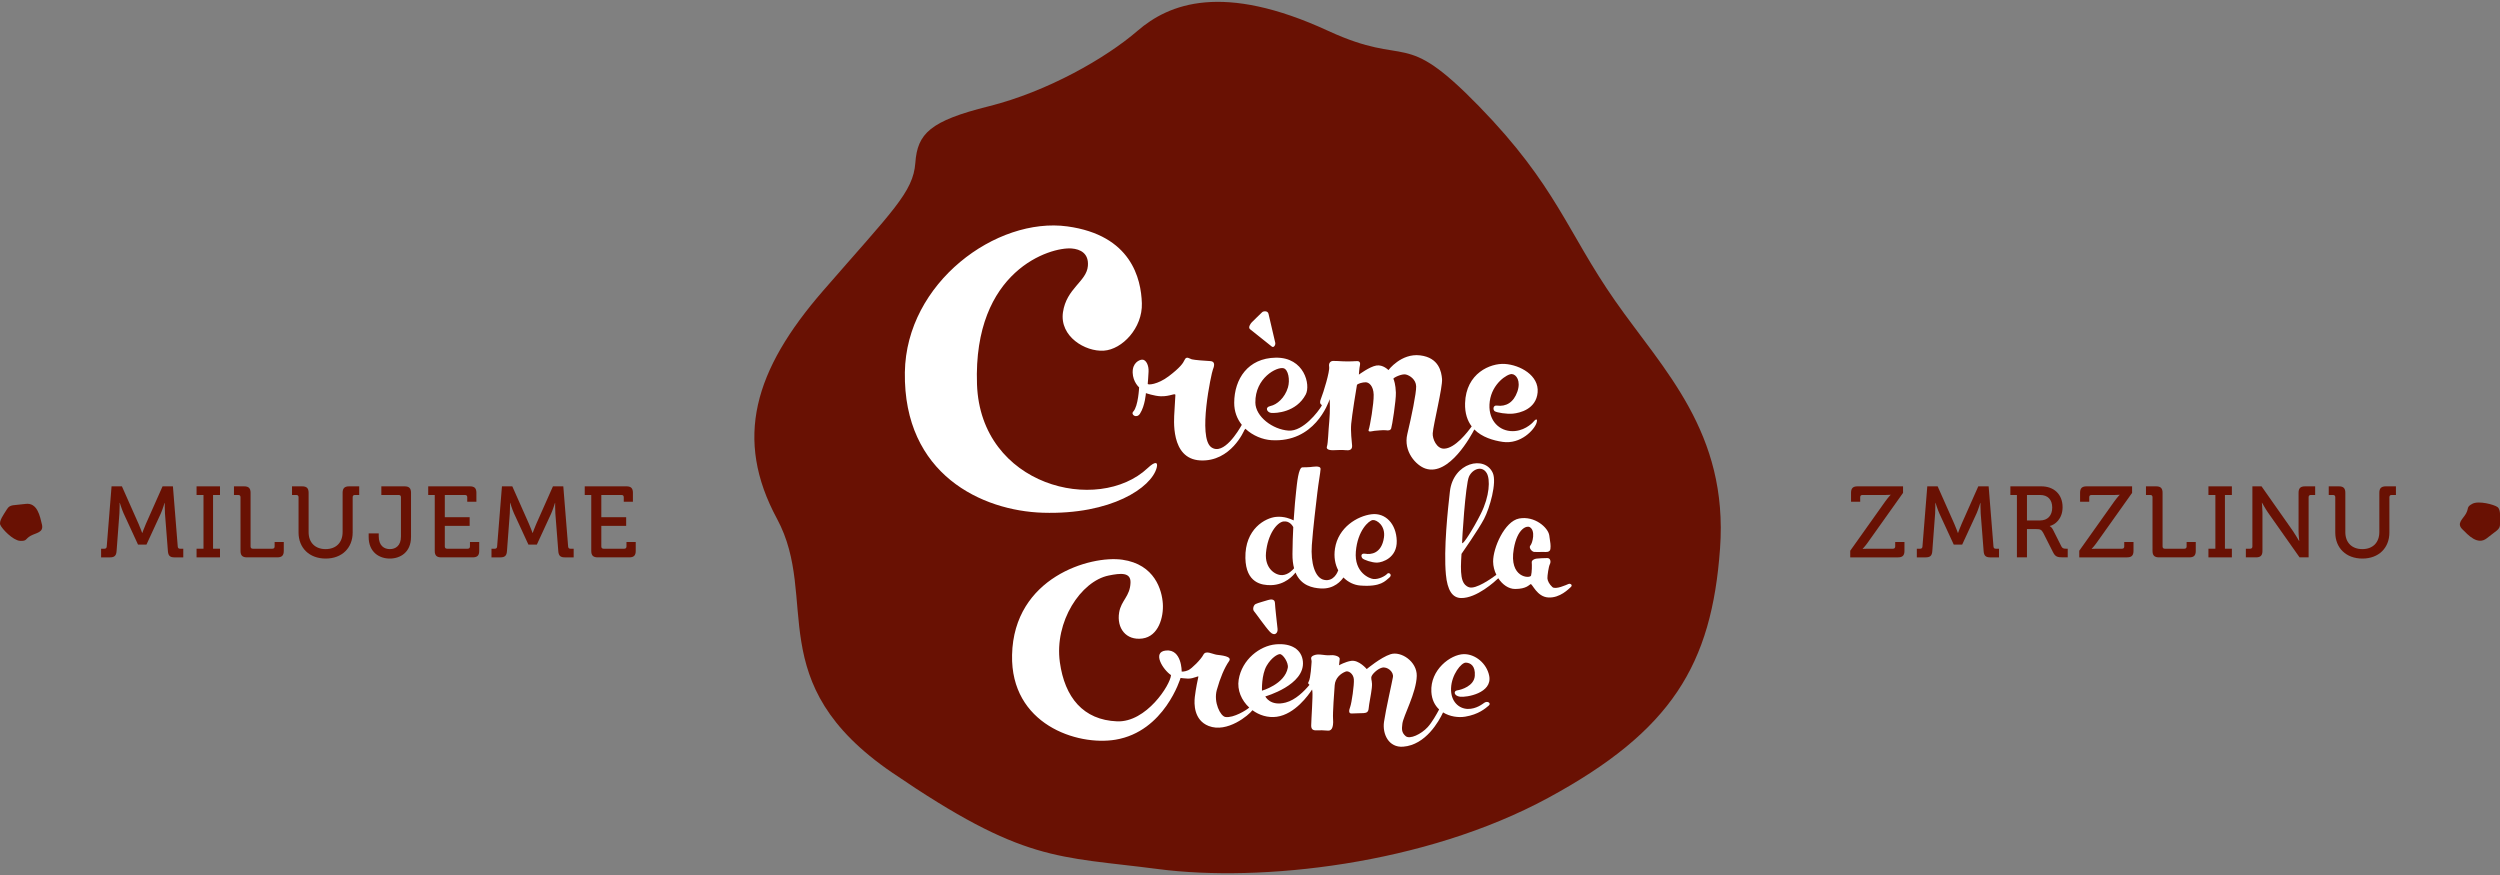 <?xml version="1.0" encoding="UTF-8" standalone="no"?>
<!-- Generator: Adobe Illustrator 16.0.0, SVG Export Plug-In . SVG Version: 6.00 Build 0)  -->

<svg
   xmlns:dc="http://purl.org/dc/elements/1.1/"
   xmlns:cc="http://creativecommons.org/ns#"
   xmlns:rdf="http://www.w3.org/1999/02/22-rdf-syntax-ns#"
   xmlns:svg="http://www.w3.org/2000/svg"
   xmlns="http://www.w3.org/2000/svg"
   xmlns:xlink="http://www.w3.org/1999/xlink"
   xmlns:sodipodi="http://sodipodi.sourceforge.net/DTD/sodipodi-0.dtd"
   xmlns:inkscape="http://www.inkscape.org/namespaces/inkscape"
   version="1.1"
   id="Layer_1"
   x="0px"
   y="0px"
   width="300"
   height="105"
   viewBox="0 0 300 105"
   enable-background="new 0 0 1523.17 701.236"
   xml:space="preserve"
   sodipodi:docname="logo.svg"
   inkscape:version="0.92.1 r15371"><rect x="0" y="0" width="300" height="105" fill="#808080" stroke="none"/><defs
     id="defs65" /><sodipodi:namedview
     pagecolor="#ffffff"
     bordercolor="#666666"
     borderopacity="1"
     objecttolerance="10"
     gridtolerance="10"
     guidetolerance="10"
     inkscape:pageopacity="0"
     inkscape:pageshadow="2"
     inkscape:window-width="1920"
     inkscape:window-height="1017"
     id="namedview63"
     showgrid="false"
     inkscape:zoom="2.6888413"
     inkscape:cx="227.66937"
     inkscape:cy="-35.816005"
     inkscape:window-x="-8"
     inkscape:window-y="-8"
     inkscape:window-maximized="1"
     inkscape:current-layer="Layer_1" /><g
     id="g60"
     transform="matrix(0.232,0,0,0.232,-26.723,-28.839)"><defs
       id="defs3"><rect
         id="SVGID_1_"
         width="1523.175"
         height="701.236"
         x="0"
         y="0" /></defs><clipPath
       id="SVGID_2_"><use
         xlink:href="#SVGID_1_"
         overflow="visible"
         id="use5"
         style="overflow:visible"
         x="0"
         y="0"
         width="100%"
         height="100%" /></clipPath><path
       clip-path="url(#SVGID_2_)"
       d="m 167.476,408.123 h 1.769 c 0.729,0 1.093,-0.417 1.145,-1.145 l 2.498,-31.115 h 5.359 l 8.637,19.46 c 0.885,1.978 1.821,4.631 1.821,4.631 h 0.104 c 0,0 0.937,-2.653 1.822,-4.631 l 8.637,-19.46 h 5.359 l 2.498,31.115 c 0.052,0.728 0.416,1.145 1.144,1.145 h 1.718 v 4.476 h -4.631 c -2.342,0 -3.174,-0.989 -3.33,-3.33 l -1.509,-19.409 c -0.156,-2.185 -0.104,-5.411 -0.104,-5.411 h -0.104 c 0,0 -1.041,3.435 -1.926,5.411 l -7.44,16.131 h -4.371 l -7.441,-16.131 c -0.884,-1.925 -1.977,-5.463 -1.977,-5.463 h -0.104 c 0,0 0.052,3.278 -0.104,5.463 l -1.457,19.409 c -0.156,2.341 -0.989,3.33 -3.382,3.33 h -4.631 z"
       id="path8"
       inkscape:connector-curvature="0"
       style="fill:#691103" /><polygon
       clip-path="url(#SVGID_2_)"
       points="216.853,408.123 220.442,408.123 220.442,380.336 216.853,380.336 216.853,375.863 228.976,375.863 228.976,380.336 225.385,380.336 225.385,408.123 228.976,408.123 228.976,412.598 216.853,412.598 "
       id="polygon10"
       style="fill:#691103" /><path
       clip-path="url(#SVGID_2_)"
       d="m 239.588,381.482 c 0,-0.78 -0.417,-1.145 -1.145,-1.145 h -2.237 v -4.476 h 5.255 c 2.341,0 3.33,0.989 3.33,3.33 v 27.786 c 0,0.729 0.417,1.146 1.145,1.146 h 10.146 c 0.729,0 1.145,-0.417 1.145,-1.146 v -2.342 h 4.735 v 4.631 c 0,2.341 -0.989,3.33 -3.33,3.33 h -15.714 c -2.341,0 -3.33,-0.989 -3.33,-3.33 z"
       id="path12"
       inkscape:connector-curvature="0"
       style="fill:#691103" /><path
       clip-path="url(#SVGID_2_)"
       d="m 269.609,381.482 c 0,-0.78 -0.416,-1.145 -1.145,-1.145 h -2.237 v -4.476 h 5.256 c 2.341,0 3.33,0.989 3.33,3.33 v 20.346 c 0,5.515 3.485,8.794 8.793,8.794 5.307,0 8.794,-3.279 8.794,-8.847 v -20.293 c 0,-2.341 1.04,-3.33 3.381,-3.33 h 5.204 v 4.476 h -2.238 c -0.728,0 -1.144,0.364 -1.144,1.145 v 18.264 c 0,8.013 -5.568,13.477 -13.945,13.477 -8.429,0 -14.049,-5.464 -14.049,-13.477 z"
       id="path14"
       inkscape:connector-curvature="0"
       style="fill:#691103" /><path
       clip-path="url(#SVGID_2_)"
       d="m 305.873,400.213 h 5.204 v 1.405 c 0,5.099 2.913,6.712 5.775,6.712 2.914,0 5.724,-1.717 5.724,-6.504 v -20.344 c 0,-0.781 -0.417,-1.146 -1.145,-1.146 h -9.002 v -4.475 h 12.02 c 2.341,0 3.33,0.989 3.33,3.33 v 22.842 c 0,7.961 -5.568,11.188 -10.979,11.188 -5.411,0 -10.927,-3.278 -10.927,-11.188 z"
       id="path16"
       inkscape:connector-curvature="0"
       style="fill:#691103" /><path
       clip-path="url(#SVGID_2_)"
       d="m 340.056,380.337 h -3.382 v -4.476 h 21.593 c 2.342,0 3.331,0.989 3.331,3.33 v 4.632 h -4.735 v -2.342 c 0,-0.78 -0.417,-1.145 -1.145,-1.145 h -10.459 v 11.5 h 12.852 v 4.474 h -12.852 v 10.667 c 0,0.729 0.417,1.146 1.145,1.146 h 10.718 c 0.729,0 1.145,-0.417 1.145,-1.146 v -2.342 h 4.788 v 4.631 c 0,2.341 -0.989,3.33 -3.331,3.33 h -16.338 c -2.341,0 -3.33,-0.989 -3.33,-3.33 z"
       id="path18"
       inkscape:connector-curvature="0"
       style="fill:#691103" /><path
       clip-path="url(#SVGID_2_)"
       d="m 369.4,408.123 h 1.769 c 0.729,0 1.093,-0.417 1.145,-1.145 l 2.498,-31.115 h 5.359 l 8.637,19.46 c 0.885,1.978 1.821,4.631 1.821,4.631 h 0.104 c 0,0 0.938,-2.653 1.822,-4.631 l 8.637,-19.46 h 5.359 l 2.498,31.115 c 0.052,0.728 0.416,1.145 1.144,1.145 h 1.718 v 4.476 h -4.631 c -2.342,0 -3.174,-0.989 -3.33,-3.33 l -1.509,-19.409 c -0.156,-2.185 -0.104,-5.411 -0.104,-5.411 h -0.104 c 0,0 -1.041,3.435 -1.926,5.411 l -7.44,16.131 h -4.371 l -7.441,-16.131 c -0.884,-1.925 -1.977,-5.463 -1.977,-5.463 h -0.104 c 0,0 0.052,3.278 -0.104,5.463 l -1.457,19.409 c -0.156,2.341 -0.989,3.33 -3.382,3.33 H 369.4 Z"
       id="path20"
       inkscape:connector-curvature="0"
       style="fill:#691103" /><path
       clip-path="url(#SVGID_2_)"
       d="m 421.013,380.337 h -3.382 v -4.476 h 21.593 c 2.342,0 3.331,0.989 3.331,3.33 v 4.632 h -4.735 v -2.342 c 0,-0.78 -0.417,-1.145 -1.145,-1.145 h -10.459 v 11.5 h 12.852 v 4.474 h -12.852 v 10.667 c 0,0.729 0.417,1.146 1.145,1.146 h 10.718 c 0.729,0 1.145,-0.417 1.145,-1.146 v -2.342 h 4.788 v 4.631 c 0,2.341 -0.989,3.33 -3.331,3.33 h -16.338 c -2.341,0 -3.33,-0.989 -3.33,-3.33 z"
       id="path22"
       inkscape:connector-curvature="0"
       style="fill:#691103" /><path
       clip-path="url(#SVGID_2_)"
       d="m 1072.204,409.164 18.107,-25.496 c 1.457,-2.029 2.758,-3.382 2.758,-3.382 v -0.104 c 0,0 -0.989,0.156 -2.758,0.156 H 1078.5 c -0.729,0 -1.145,0.364 -1.145,1.146 v 2.341 h -4.735 v -4.631 c 0,-2.342 0.989,-3.33 3.33,-3.33 h 23.571 v 3.382 l -18.159,25.548 c -1.405,2.03 -2.706,3.33 -2.706,3.33 v 0.104 c 0,0 0.988,-0.104 2.706,-0.104 h 12.956 c 0.729,0 1.145,-0.416 1.145,-1.146 v -2.341 h 4.787 v 4.631 c 0,2.342 -0.988,3.33 -3.33,3.33 h -24.716 z"
       id="path24"
       inkscape:connector-curvature="0"
       style="fill:#691103" /><path
       clip-path="url(#SVGID_2_)"
       d="m 1106.647,408.123 h 1.77 c 0.728,0 1.092,-0.417 1.144,-1.145 l 2.498,-31.115 h 5.36 l 8.637,19.46 c 0.884,1.978 1.821,4.631 1.821,4.631 h 0.104 c 0,0 0.938,-2.653 1.821,-4.631 l 8.637,-19.46 h 5.359 l 2.498,31.115 c 0.052,0.728 0.416,1.145 1.145,1.145 h 1.717 v 4.476 h -4.631 c -2.341,0 -3.174,-0.989 -3.33,-3.33 l -1.509,-19.409 c -0.156,-2.185 -0.103,-5.411 -0.103,-5.411 h -0.105 c 0,0 -1.041,3.435 -1.925,5.411 l -7.441,16.131 h -4.369 l -7.441,-16.131 c -0.884,-1.925 -1.977,-5.463 -1.977,-5.463 h -0.105 c 0,0 0.053,3.278 -0.104,5.463 l -1.457,19.409 c -0.156,2.341 -0.988,3.33 -3.382,3.33 h -4.631 v -4.476 z"
       id="path26"
       inkscape:connector-curvature="0"
       style="fill:#691103" /><path
       clip-path="url(#SVGID_2_)"
       d="m 1158.416,380.336 h -3.382 v -4.474 h 16.025 c 6.452,0 10.979,4.058 10.979,10.77 0,6.141 -4.007,9.158 -6.608,9.731 v 0.104 c 0,0 0.937,0.469 1.561,1.665 l 4.423,8.793 c 0.521,1.094 1.354,1.197 2.602,1.197 h 0.678 v 4.476 h -2.551 c -2.861,0 -3.902,-0.365 -5.099,-2.759 l -4.995,-9.886 c -0.936,-1.717 -1.613,-1.977 -3.643,-1.977 h -4.787 v 14.621 h -5.203 z m 11.968,13.165 c 3.954,0 6.296,-2.55 6.296,-6.66 0,-4.11 -2.342,-6.505 -6.191,-6.505 h -6.869 v 13.165 z"
       id="path28"
       inkscape:connector-curvature="0"
       style="fill:#691103" /><path
       clip-path="url(#SVGID_2_)"
       d="m 1190.674,409.164 18.107,-25.496 c 1.457,-2.029 2.758,-3.382 2.758,-3.382 v -0.104 c 0,0 -0.988,0.156 -2.758,0.156 h -11.812 c -0.729,0 -1.145,0.364 -1.145,1.146 v 2.341 h -4.735 v -4.631 c 0,-2.342 0.989,-3.33 3.33,-3.33 h 23.571 v 3.382 l -18.159,25.548 c -1.405,2.03 -2.706,3.33 -2.706,3.33 v 0.104 c 0,0 0.988,-0.104 2.706,-0.104 h 12.956 c 0.729,0 1.145,-0.416 1.145,-1.146 v -2.341 h 4.787 v 4.631 c 0,2.342 -0.989,3.33 -3.33,3.33 h -24.716 v -3.434 z"
       id="path30"
       inkscape:connector-curvature="0"
       style="fill:#691103" /><path
       clip-path="url(#SVGID_2_)"
       d="m 1228.551,381.482 c 0,-0.78 -0.416,-1.145 -1.145,-1.145 h -2.237 v -4.476 h 5.255 c 2.342,0 3.33,0.989 3.33,3.33 v 27.786 c 0,0.729 0.416,1.146 1.145,1.146 h 10.146 c 0.729,0 1.145,-0.417 1.145,-1.146 v -2.342 h 4.735 v 4.631 c 0,2.341 -0.987,3.33 -3.33,3.33 h -15.714 c -2.342,0 -3.33,-0.989 -3.33,-3.33 z"
       id="path32"
       inkscape:connector-curvature="0"
       style="fill:#691103" /><polygon
       clip-path="url(#SVGID_2_)"
       points="1257.479,408.123 1261.068,408.123 1261.068,380.336 1257.479,380.336 1257.479,375.863 1269.602,375.863 1269.602,380.336 1266.012,380.336 1266.012,408.123 1269.602,408.123 1269.602,412.598 1257.479,412.598 "
       id="polygon34"
       style="fill:#691103" /><path
       clip-path="url(#SVGID_2_)"
       d="m 1276.833,408.123 h 2.237 c 0.729,0 1.145,-0.417 1.145,-1.145 v -31.115 h 4.735 l 16.338,23.258 c 1.354,1.979 3.069,4.995 3.069,4.995 h 0.104 c 0,0 -0.364,-2.913 -0.364,-4.995 v -19.928 c 0,-2.341 0.988,-3.33 3.382,-3.33 h 5.204 v 4.474 h -2.238 c -0.729,0 -1.145,0.365 -1.145,1.146 v 31.116 h -4.683 l -16.39,-23.26 c -1.354,-1.977 -3.019,-4.994 -3.019,-4.994 h -0.104 c 0,0 0.313,2.966 0.313,4.994 v 19.93 c 0,2.341 -0.988,3.33 -3.33,3.33 h -5.255 v -4.476 z"
       id="path36"
       inkscape:connector-curvature="0"
       style="fill:#691103" /><path
       clip-path="url(#SVGID_2_)"
       d="m 1323.087,381.482 c 0,-0.78 -0.417,-1.145 -1.145,-1.145 h -2.238 v -4.476 h 5.256 c 2.341,0 3.33,0.989 3.33,3.33 v 20.346 c 0,5.515 3.486,8.794 8.793,8.794 5.308,0 8.794,-3.279 8.794,-8.847 v -20.293 c 0,-2.341 1.041,-3.33 3.382,-3.33 h 5.203 v 4.476 h -2.237 c -0.729,0 -1.145,0.364 -1.145,1.145 v 18.264 c 0,8.013 -5.567,13.477 -13.944,13.477 -8.43,0 -14.049,-5.464 -14.049,-13.477 z"
       id="path38"
       inkscape:connector-curvature="0"
       style="fill:#691103" /><path
       clip-path="url(#SVGID_2_)"
       d="m 1390.702,389.947 c -1.573,2.832 -5.011,4.991 -1.946,8.055 3.063,3.062 8.005,8.571 12.817,4.632 4.815,-3.938 6.741,-4.275 6.741,-7.339 0,-3.064 0.461,-7.388 -1.289,-8.701 -1.751,-1.313 -9.787,-3.447 -13.018,-1.725 -3.231,1.724 -1.733,2.249 -3.305,5.078"
       id="path40"
       inkscape:connector-curvature="0"
       style="fill:#691103" /><path
       clip-path="url(#SVGID_2_)"
       d="m 131.007,401.455 c 2.822,-1.591 6.881,-1.633 5.873,-5.847 -1.01,-4.213 -2.34,-11.492 -8.503,-10.653 -6.163,0.84 -7.982,0.12 -9.584,2.729 -1.602,2.612 -4.257,6.057 -3.453,8.091 0.806,2.034 6.539,8.057 10.194,8.279 3.655,0.219 2.654,-1.011 5.473,-2.599"
       id="path42"
       inkscape:connector-curvature="0"
       style="fill:#691103" /><path
       clip-path="url(#SVGID_2_)"
       d="m 802.168,140.27 c -54.549,-25.175 -82.321,-14.09 -98.638,0 -16.316,14.093 -46.609,31.436 -76.96,39.022 -30.349,7.587 -36.853,14.09 -37.937,29.267 -1.083,15.176 -11.923,24.931 -47.692,66.119 -35.77,41.191 -46.156,76.638 -23.847,117.988 22.311,41.35 -8.671,84.708 59.616,131.317 68.289,46.609 84.91,43.006 137.66,49.861 52.749,6.853 137.658,-2.169 201.611,-36.854 63.952,-34.687 84.545,-68.919 88.881,-128.981 4.337,-60.06 -29.266,-92.319 -54.196,-127.998 -24.931,-35.682 -30.35,-59.528 -70.456,-100.719 -40.104,-41.188 -35.769,-19.511 -78.042,-39.022"
       id="path44"
       inkscape:connector-curvature="0"
       style="fill:#691103" /><path
       clip-path="url(#SVGID_2_)"
       d="m 713.461,366.271 c 0.831,-3.13 -0.802,-3.472 -4.651,0.146 -25.619,24.087 -86.43,9.4 -88.28,-43.307 -2.073,-59.083 38.106,-71.18 48.996,-70.283 4.427,0.364 8.904,2.489 8.356,9.046 -0.674,8.09 -11.119,11.524 -12.897,23.995 -1.777,12.471 11.509,20.43 21.11,19.817 9.602,-0.616 20.111,-11.809 19.708,-24.521 -0.401,-12.712 -5.458,-35.209 -38.499,-39.751 -36.638,-5.036 -83.411,29.005 -84.09,75.479 -0.772,52.877 40.039,71.657 71.393,72.619 35.415,1.088 56.129,-12.994 58.854,-23.24"
       id="path46"
       inkscape:connector-curvature="0"
       style="fill:#ffffff" /><path
       clip-path="url(#SVGID_2_)"
       d="m 701.04,317.004 c 0.157,4.962 3.346,7.655 3.346,7.655 0,0 -0.427,9.749 -3.019,12.509 -1.5,1.6 1.715,3.814 3.45,1.132 2.663,-4.118 3.077,-10.649 3.077,-10.649 0,0 4.396,1.52 7.655,1.62 4.97,0.153 7.698,-1.95 7.587,-0.551 -0.111,1.401 -0.371,5.652 -0.512,8.814 -0.141,3.161 -2.265,24.102 13.373,24.92 15.933,0.834 22.782,-15.618 22.782,-15.618 l 0.562,-0.772 c 3.856,3.637 9.012,5.638 13.449,5.915 22.265,1.392 29.418,-19.067 30.172,-21.201 0.002,0.031 0.311,6.169 -0.22,11.41 -0.533,5.253 -0.58,11.075 -1.217,13.074 -0.635,1.998 2.543,1.95 3.805,1.894 1.718,-0.077 4.26,-0.18 5.916,0.01 1.613,0.185 3.492,0.006 3.298,-2.434 -0.194,-2.436 -0.804,-7.073 -0.469,-11.157 0.337,-4.085 2.798,-19.447 2.972,-20.111 0.173,-0.667 2.979,-1.492 4.611,-1.427 1.632,0.065 3.898,1.856 4.043,6.389 0.143,4.536 -1.924,16.471 -2.571,18.121 -0.646,1.65 2.175,0.65 2.996,0.6 0.778,-0.051 4.69,-0.493 5.859,-0.297 1.171,0.196 2.333,0.158 2.764,-0.904 0.433,-1.061 2.567,-14.512 2.439,-18.581 -0.13,-4.069 -0.984,-6.602 -1.271,-7.098 -0.287,-0.494 4.335,-2.774 6.445,-2.259 2.11,0.515 5.204,2.627 5.314,6.116 0.11,3.487 -2.414,15.672 -4.573,24.701 -2.156,9.03 4.56,16.254 9.411,17.859 12.274,4.059 23.739,-17.315 25.246,-20.249 4.01,4.048 9.819,5.703 14.585,6.421 9.455,1.423 16.56,-6.344 17.611,-9.868 0.8,-2.68 -0.745,-1.673 -1.533,-0.651 -0.765,0.993 -5.412,5.526 -12.064,4.921 -6.652,-0.605 -11.795,-6.437 -10.611,-15.376 1.219,-9.233 9.092,-14.253 11.424,-14.094 2.333,0.158 4.77,3.573 2.85,9.104 -1.92,5.531 -5.805,7.865 -10.597,7.201 -2.077,-0.287 -2.138,2.28 -1.07,2.944 1.067,0.666 6.102,1.553 9.468,1.213 3.361,-0.338 11.916,-2.238 12.686,-10.992 0.771,-8.753 -9.076,-14.206 -16.993,-14.709 -7.346,-0.465 -20.101,4.709 -20.539,20.319 -0.146,5.227 1.225,9.104 3.418,11.992 -2.057,2.89 -8.61,11.43 -14.312,11.513 -3.845,0.056 -6.041,-5.119 -5.839,-7.964 0.321,-4.547 5.179,-23.905 4.814,-28.083 -0.315,-3.61 -1.513,-11.009 -11.325,-12.212 -9.814,-1.204 -16.402,7.618 -16.402,7.618 0,0 -2.771,-2.938 -6.244,-2.363 -3.473,0.575 -9.045,4.71 -9.045,4.71 0,0 0.234,-3.616 0.546,-4.791 0.313,-1.172 -0.065,-2.093 -1.115,-2.176 -1.051,-0.083 -4.079,0.295 -7.769,0.079 -1.653,-0.099 -4.378,-0.244 -5.151,-0.195 -0.771,0.048 -2.308,0.715 -1.886,3.029 0.422,2.313 -2.953,13.362 -4.25,16.545 -1.294,3.182 0.736,2.812 0.416,3.55 -10e-4,0.005 0,0.008 -10e-4,0.013 -1.795,3.161 -9.705,13.404 -17.117,12.909 -8.281,-0.553 -17.121,-7.242 -17.217,-14.47 -0.173,-12.796 11.116,-18.67 14.565,-17.8 2.466,0.62 3.45,6.058 2.294,9.936 -1.64,5.489 -5.771,8.912 -9.008,9.595 -3.236,0.684 -1.754,3.431 0.463,3.594 2.217,0.162 12.805,-0.216 17.737,-9.522 2.637,-4.972 -0.725,-19.298 -15.499,-19.064 -14.425,0.229 -21.414,11.036 -21.493,23.258 -0.031,4.639 1.528,8.476 3.929,11.481 -1.656,2.976 -9.425,16.06 -15.763,11.608 -7.134,-5.014 0.032,-38.365 0.839,-40.301 0.936,-2.244 1.021,-4.166 -1.443,-4.283 -2.771,-0.13 -8.073,-0.55 -9.494,-0.907 -1.257,-0.317 -2.778,-1.927 -3.787,0.405 -0.689,1.591 -2.358,3.954 -8.117,8.326 -5.757,4.372 -11.023,4.693 -10.893,3.913 0.13,-0.781 0.294,-4.184 0.424,-6.221 0.207,-3.264 -1.287,-6.322 -3.302,-6.256 -1.55,0.047 -5.068,1.711 -4.91,6.67"
       id="path48"
       inkscape:connector-curvature="0"
       style="fill:#ffffff" /><path
       clip-path="url(#SVGID_2_)"
       d="m 821.438,410.73 c -2.666,-0.485 -2.245,1.668 -1.509,2.407 0.737,0.737 4.852,2.236 7.567,2.177 2.714,-0.062 10.355,-2.471 10.142,-11.234 -0.214,-8.763 -5.797,-14.691 -13.05,-13.777 -7.252,0.912 -17.206,6.701 -18.896,17.735 -0.671,4.387 0.077,8.204 1.682,11.265 -0.317,0.916 -2.3,5.959 -7.299,4.941 -4.762,-0.969 -7.011,-8.806 -6.355,-18.002 0.635,-8.883 2.18,-21.232 2.823,-26.857 0.646,-5.622 1.572,-10.329 1.695,-12.432 0.129,-2.103 -4.154,-1.125 -5.315,-1.065 -1.161,0.058 -2.401,0.16 -4.048,0.146 -2.082,-0.018 -2.838,8.299 -3.312,12.749 -0.274,2.595 -0.814,7.752 -1.246,14.687 -1.524,-0.776 -4.948,-2.196 -9.047,-1.815 -5.562,0.516 -16.223,6.185 -15.918,21.311 0.26,12.87 8.404,14.117 13.295,13.999 7.314,-0.176 11.528,-5.06 12.634,-6.526 2.853,6.867 8.952,7.998 13.077,8.244 6.987,0.418 10.658,-4.128 11.705,-5.685 2.42,2.444 5.532,3.928 8.72,4.176 10.836,0.846 12.994,-2.524 14.936,-4.022 1.943,-1.497 -0.157,-3.099 -1.035,-2.043 -0.879,1.054 -4.199,2.931 -7.085,2.689 -2.007,-0.168 -10.03,-3.293 -9.11,-14.21 0.919,-10.918 6.715,-16.029 8.721,-16.287 2.005,-0.257 6.698,2.82 5.816,9.023 -1.199,8.444 -6.923,8.889 -9.588,8.406 m -43,11.045 c -3.483,0.178 -9.176,-3.336 -8.43,-11.528 0.873,-9.571 5.638,-15.816 9.112,-16.228 3.154,-0.372 4.736,2.402 5.001,2.917 -0.213,4.15 -0.375,8.807 -0.418,13.854 -0.027,2.946 0.281,5.405 0.835,7.459 -0.707,0.861 -3.021,3.37 -6.1,3.526"
       id="path50"
       inkscape:connector-curvature="0"
       style="fill:#ffffff" /><path
       clip-path="url(#SVGID_2_)"
       d="m 926.44,426.375 c -1.065,0.442 -6.677,3.059 -8.306,1.588 -1.627,-1.47 -2.496,-3.289 -2.56,-4.526 -0.063,-1.24 0.62,-6.089 1.258,-7.286 0.639,-1.198 0.38,-3.204 -1.326,-3.194 -1.708,0.009 -4.497,0.152 -5.576,0.284 -1.08,0.133 -2.6,0.831 -2.462,1.99 0.136,1.157 0.104,5.119 -0.354,6.773 -0.459,1.653 -11.578,1.366 -8.936,-13.833 1.859,-10.708 6.758,-11.976 8.122,-11.286 3.347,1.693 1.518,8.466 0.485,9.527 -1.034,1.062 0.634,3.307 2.036,3.391 1.402,0.084 4.034,-0.051 4.891,-0.017 0.857,0.034 3.204,0.379 3.414,-1.572 0.211,-1.951 0.01,-2.874 -0.587,-6.959 -0.597,-4.084 -7.59,-10.251 -15.59,-8.756 -7.525,1.407 -13.511,15.21 -13.462,22.274 0.018,2.375 0.641,4.748 1.676,6.86 -2.581,1.926 -10.63,7.612 -14.121,6.432 -3.452,-1.168 -3.896,-4.85 -4.132,-7.943 -0.234,-3.093 0.224,-9.33 0.224,-9.33 0,0 8.685,-12.399 11.656,-18.065 2.974,-5.663 6.704,-18.843 4.535,-23.761 -4.121,-9.346 -20.47,-5.478 -22.188,9.52 -1.071,9.335 -3.293,29.832 -2.078,42.969 0.755,8.188 3.367,12.094 7.842,12.18 8.08,0.155 17.637,-8.675 19.257,-10.231 2.129,3.26 5.307,5.542 8.692,5.546 5.979,0.005 7.334,-2.27 8.024,-2.507 0.914,-0.313 3.209,6.592 9.205,6.907 5.994,0.316 10.49,-4.417 11.606,-5.405 1.114,-0.992 -0.179,-2.012 -1.245,-1.57 m -51.442,-55.538 c 1.815,-3.975 6.842,-5.938 9.231,-1.714 1.786,3.161 1.535,11.708 -3.125,20.97 -4.087,8.13 -9.271,16.16 -9.634,15.093 -0.183,-0.531 1.712,-30.373 3.528,-34.349"
       id="path52"
       inkscape:connector-curvature="0"
       style="fill:#ffffff" /><path
       clip-path="url(#SVGID_2_)"
       d="m 773.006,303.557 c 1.029,0.812 2.011,-0.812 1.803,-1.919 -0.208,-1.107 -3.071,-13.253 -3.501,-15.019 -0.433,-1.767 -2.729,-1.391 -3.285,-0.827 -0.56,0.564 -4.687,4.5 -5.419,5.292 -0.734,0.792 -1.948,2.664 -0.821,3.517 1.127,0.853 10.194,8.144 11.223,8.956"
       id="path54"
       inkscape:connector-curvature="0"
       style="fill:#ffffff" /><path
       clip-path="url(#SVGID_2_)"
       d="m 771.099,434.667 c -1.305,0.43 -5.307,1.487 -6.451,2.065 -1.146,0.58 -1.697,2.769 -0.813,3.75 0.886,0.982 5.926,8.271 8.252,10.681 2.326,2.41 4.134,0.645 3.909,-1.521 -0.224,-2.166 -1.288,-11.288 -1.357,-13.457 -0.069,-2.171 -2.233,-1.947 -3.54,-1.518"
       id="path56"
       inkscape:connector-curvature="0"
       style="fill:#ffffff" /><path
       clip-path="url(#SVGID_2_)"
       d="m 882.958,487.793 c -0.879,0.585 -4.165,3.289 -8.591,3.198 -4.424,-0.094 -8.884,-3.677 -8.639,-10.668 0.246,-7.061 5.318,-13.358 7.647,-13.276 2.332,0.08 5.016,1.548 4.641,6.836 -0.377,5.287 -6.987,7.204 -9.073,7.503 -2.086,0.298 -1.772,2.85 1.423,3.291 3.196,0.442 16.858,-1.773 15.098,-10.797 -1.258,-6.448 -7.26,-11.343 -13.157,-11.222 -6.821,0.138 -17.434,8.077 -16.762,19.54 0.237,4.019 1.797,6.983 4.018,9.059 -1.299,2.472 -3.683,6.713 -5.925,9.156 -3.3,3.597 -9.26,6.499 -11.414,4.628 -2.167,-1.882 -2.007,-3.675 -1.677,-6.386 0.493,-4.051 7.253,-16.059 7.442,-24.755 0.164,-7.47 -8.166,-12.931 -13.544,-11.209 -5.095,1.632 -12.326,7.683 -12.326,7.683 0,0 -4.034,-4.839 -8.049,-4.245 -3.028,0.446 -6.29,2.293 -6.29,2.293 0,0 0.249,-1.949 0.362,-3.27 0.112,-1.322 -2.681,-2.122 -4.484,-1.953 -3.673,0.343 -6.151,-1.02 -8.844,0.046 -2.391,0.946 -1.094,2.207 -1.213,3.375 -0.117,1.168 -0.432,8.471 -1.535,10.291 -0.729,1.196 0.499,1.342 0.398,1.677 -2.667,3.216 -7.181,7.768 -12.24,9.093 -8.08,2.118 -10.573,-3.155 -10.573,-3.155 0,0 20.606,-5.851 19.445,-18.074 -0.572,-6.029 -5.734,-9.593 -14.014,-8.866 -8.279,0.728 -17.521,7.846 -19.207,18.298 -0.871,5.397 1.49,10.73 5.483,14.421 -0.094,0.063 -0.188,0.123 -0.273,0.201 -1.055,0.965 -7.794,5.277 -12.05,4.663 -2.649,-0.382 -6.217,-7.7 -4.474,-13.963 1.74,-6.261 3.974,-11.551 6.354,-14.943 1.783,-2.539 -4.128,-2.974 -6.388,-3.289 -2.26,-0.315 -5.665,-2.459 -6.907,-0.015 -1.242,2.444 -5.981,7.173 -7.815,8.007 -1.836,0.834 -3.392,0.728 -3.392,0.728 0,0 0.094,-11.69 -8.104,-10.916 -7.426,0.701 -1.547,9.979 2.574,12.721 -0.305,5.052 -12.788,24.517 -27.872,23.925 -17.544,-0.687 -27.11,-12.405 -29.625,-30.579 -2.912,-21.014 10.864,-41.929 25.262,-44.85 6.16,-1.251 11.473,-1.784 11.289,3.677 -0.239,7.146 -4.831,9.153 -5.875,15.394 -1.369,8.176 3.566,14.63 11.988,13.51 8.421,-1.12 11.054,-11.134 10.603,-18.025 -0.451,-6.891 -4.058,-20.337 -20.974,-22.738 -16.398,-2.328 -56.112,9.027 -57.01,49.236 -0.803,35.949 33.687,47.164 53.478,43.868 25.463,-4.237 33.672,-31.944 33.672,-31.944 0,0 2.262,0.316 3.812,0.346 3.107,0.058 5.609,-1.729 5.401,-0.948 -0.207,0.784 -1.354,6.252 -1.841,10.457 -0.401,3.465 -0.551,11.951 7.147,14.979 9.624,3.792 20.854,-5.66 22.659,-8.145 3.54,2.606 8.005,4.014 12.572,3.385 9.4,-1.294 16.458,-11.265 18.282,-14.09 0.058,0.292 0.11,0.601 0.154,0.938 0.309,2.396 -0.569,14.345 -0.613,17.656 -0.026,2.066 1.01,2.631 2.882,2.524 1.346,-0.078 3.955,-0.047 5.59,0.133 1.634,0.181 3.236,-0.722 2.83,-6.218 -0.212,-2.862 0.579,-13.598 0.85,-17.252 0.273,-3.656 2.99,-6.07 5.751,-7.089 1.39,-0.513 3.914,1.118 4.16,3.981 0.247,2.863 -1.159,12.373 -1.877,14.258 -0.715,1.887 -0.947,3.596 0.808,3.467 2.246,-0.165 4.422,-0.063 6.047,-0.191 1.625,-0.128 2.545,-0.469 2.71,-2.647 0.164,-2.177 1.251,-7.021 1.608,-10.446 0.358,-3.426 -0.392,-3.913 -0.285,-5.393 0.108,-1.476 3.194,-4.415 5.543,-5.016 2.772,-0.709 6.119,2.134 5.663,4.864 -0.458,2.729 -3.73,16.956 -4.621,23.189 -0.889,6.236 2.382,13.388 9.915,12.811 11.68,-0.896 18.487,-13.152 20.635,-17.729 3.518,2.194 7.932,2.788 11.495,2.192 6.869,-1.149 10.343,-4.204 12.154,-5.737 1.356,-1.143 -0.544,-2.625 -2.292,-1.459 M 770.387,468.596 c 2.448,-4.149 5.556,-5.918 6.795,-5.958 1.569,-0.049 4.598,4.458 4.104,7.086 -1.593,8.509 -13.358,11.829 -13.358,11.829 0,0 -0.34,-8.214 2.459,-12.957"
       id="path58"
       inkscape:connector-curvature="0"
       style="fill:#ffffff" /></g></svg>